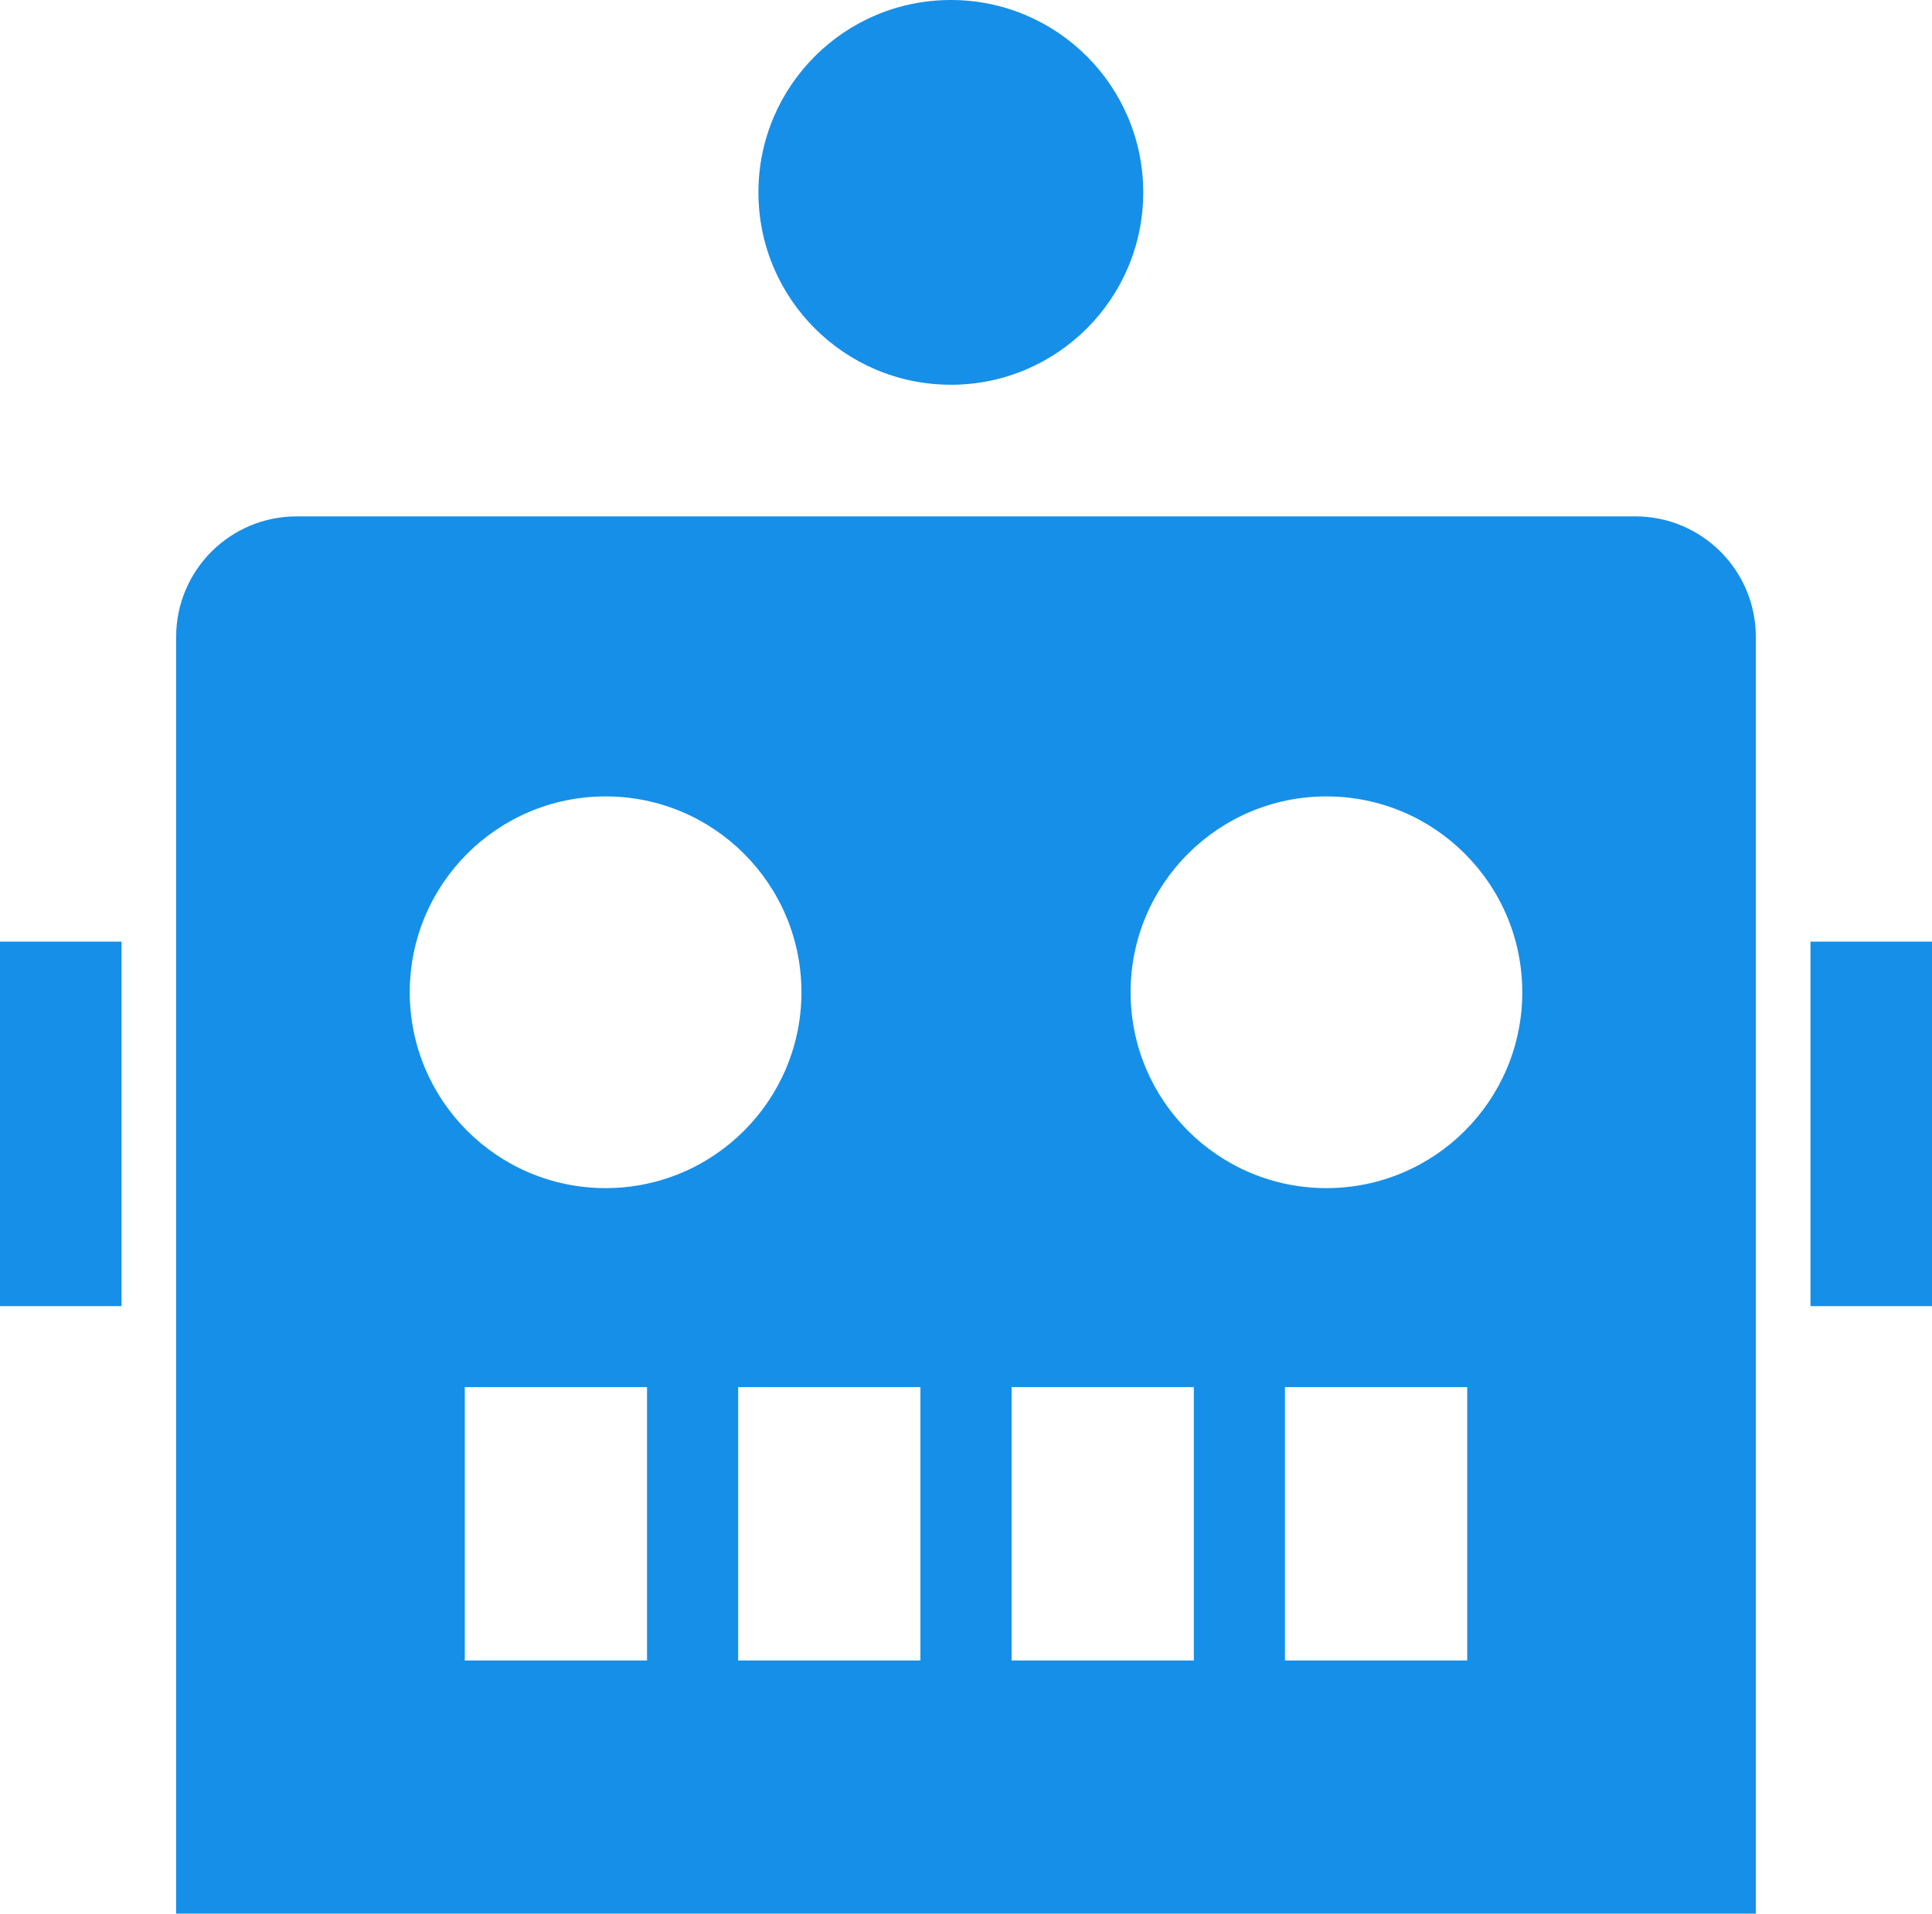 <?xml version="1.0" encoding="UTF-8"?>
<svg id="_レイヤー_2" data-name="レイヤー_2" xmlns="http://www.w3.org/2000/svg" viewBox="0 0 512 507.19">
  <defs>
    <style>
      .cls-1 {
        fill: #168fe8;
      }
    </style>
  </defs>
  <g id="_レイヤー_1-2" data-name="レイヤー_1">
    <g>
      <path class="cls-1" d="M433.36,136.86H78.63c-17.65,0-31.95,14.3-31.95,31.95v338.38h418.63V168.81c0-17.65-14.3-31.95-31.95-31.95ZM160.49,211.08c28.67,0,51.9,23.26,51.9,51.91s-23.23,51.91-51.9,51.91-51.9-23.25-51.9-51.91,23.24-51.91,51.9-51.91ZM171.47,440.1h-48.3v-72.46h48.3v72.46ZM243.92,440.1h-48.3v-72.46h48.3v72.46ZM316.38,440.1h-48.3v-72.46h48.3v72.46ZM388.83,440.1h-48.3v-72.46h48.3v72.46h0ZM351.52,314.9c-28.67,0-51.9-23.25-51.9-51.91s23.23-51.91,51.9-51.91,51.9,23.26,51.9,51.91c0,28.66-23.24,51.91-51.9,51.91Z"/>
      <rect class="cls-1" x="479.8" y="249.57" width="32.2" height="96.61"/>
      <rect class="cls-1" y="249.57" width="32.2" height="96.61"/>
      <path class="cls-1" d="M251.98,101.98c28.15,0,50.99-22.83,50.99-50.99S280.13,0,251.98,0s-50.99,22.83-50.99,50.98c0,28.16,22.83,50.99,50.99,50.99Z"/>
    </g>
  </g>
</svg>